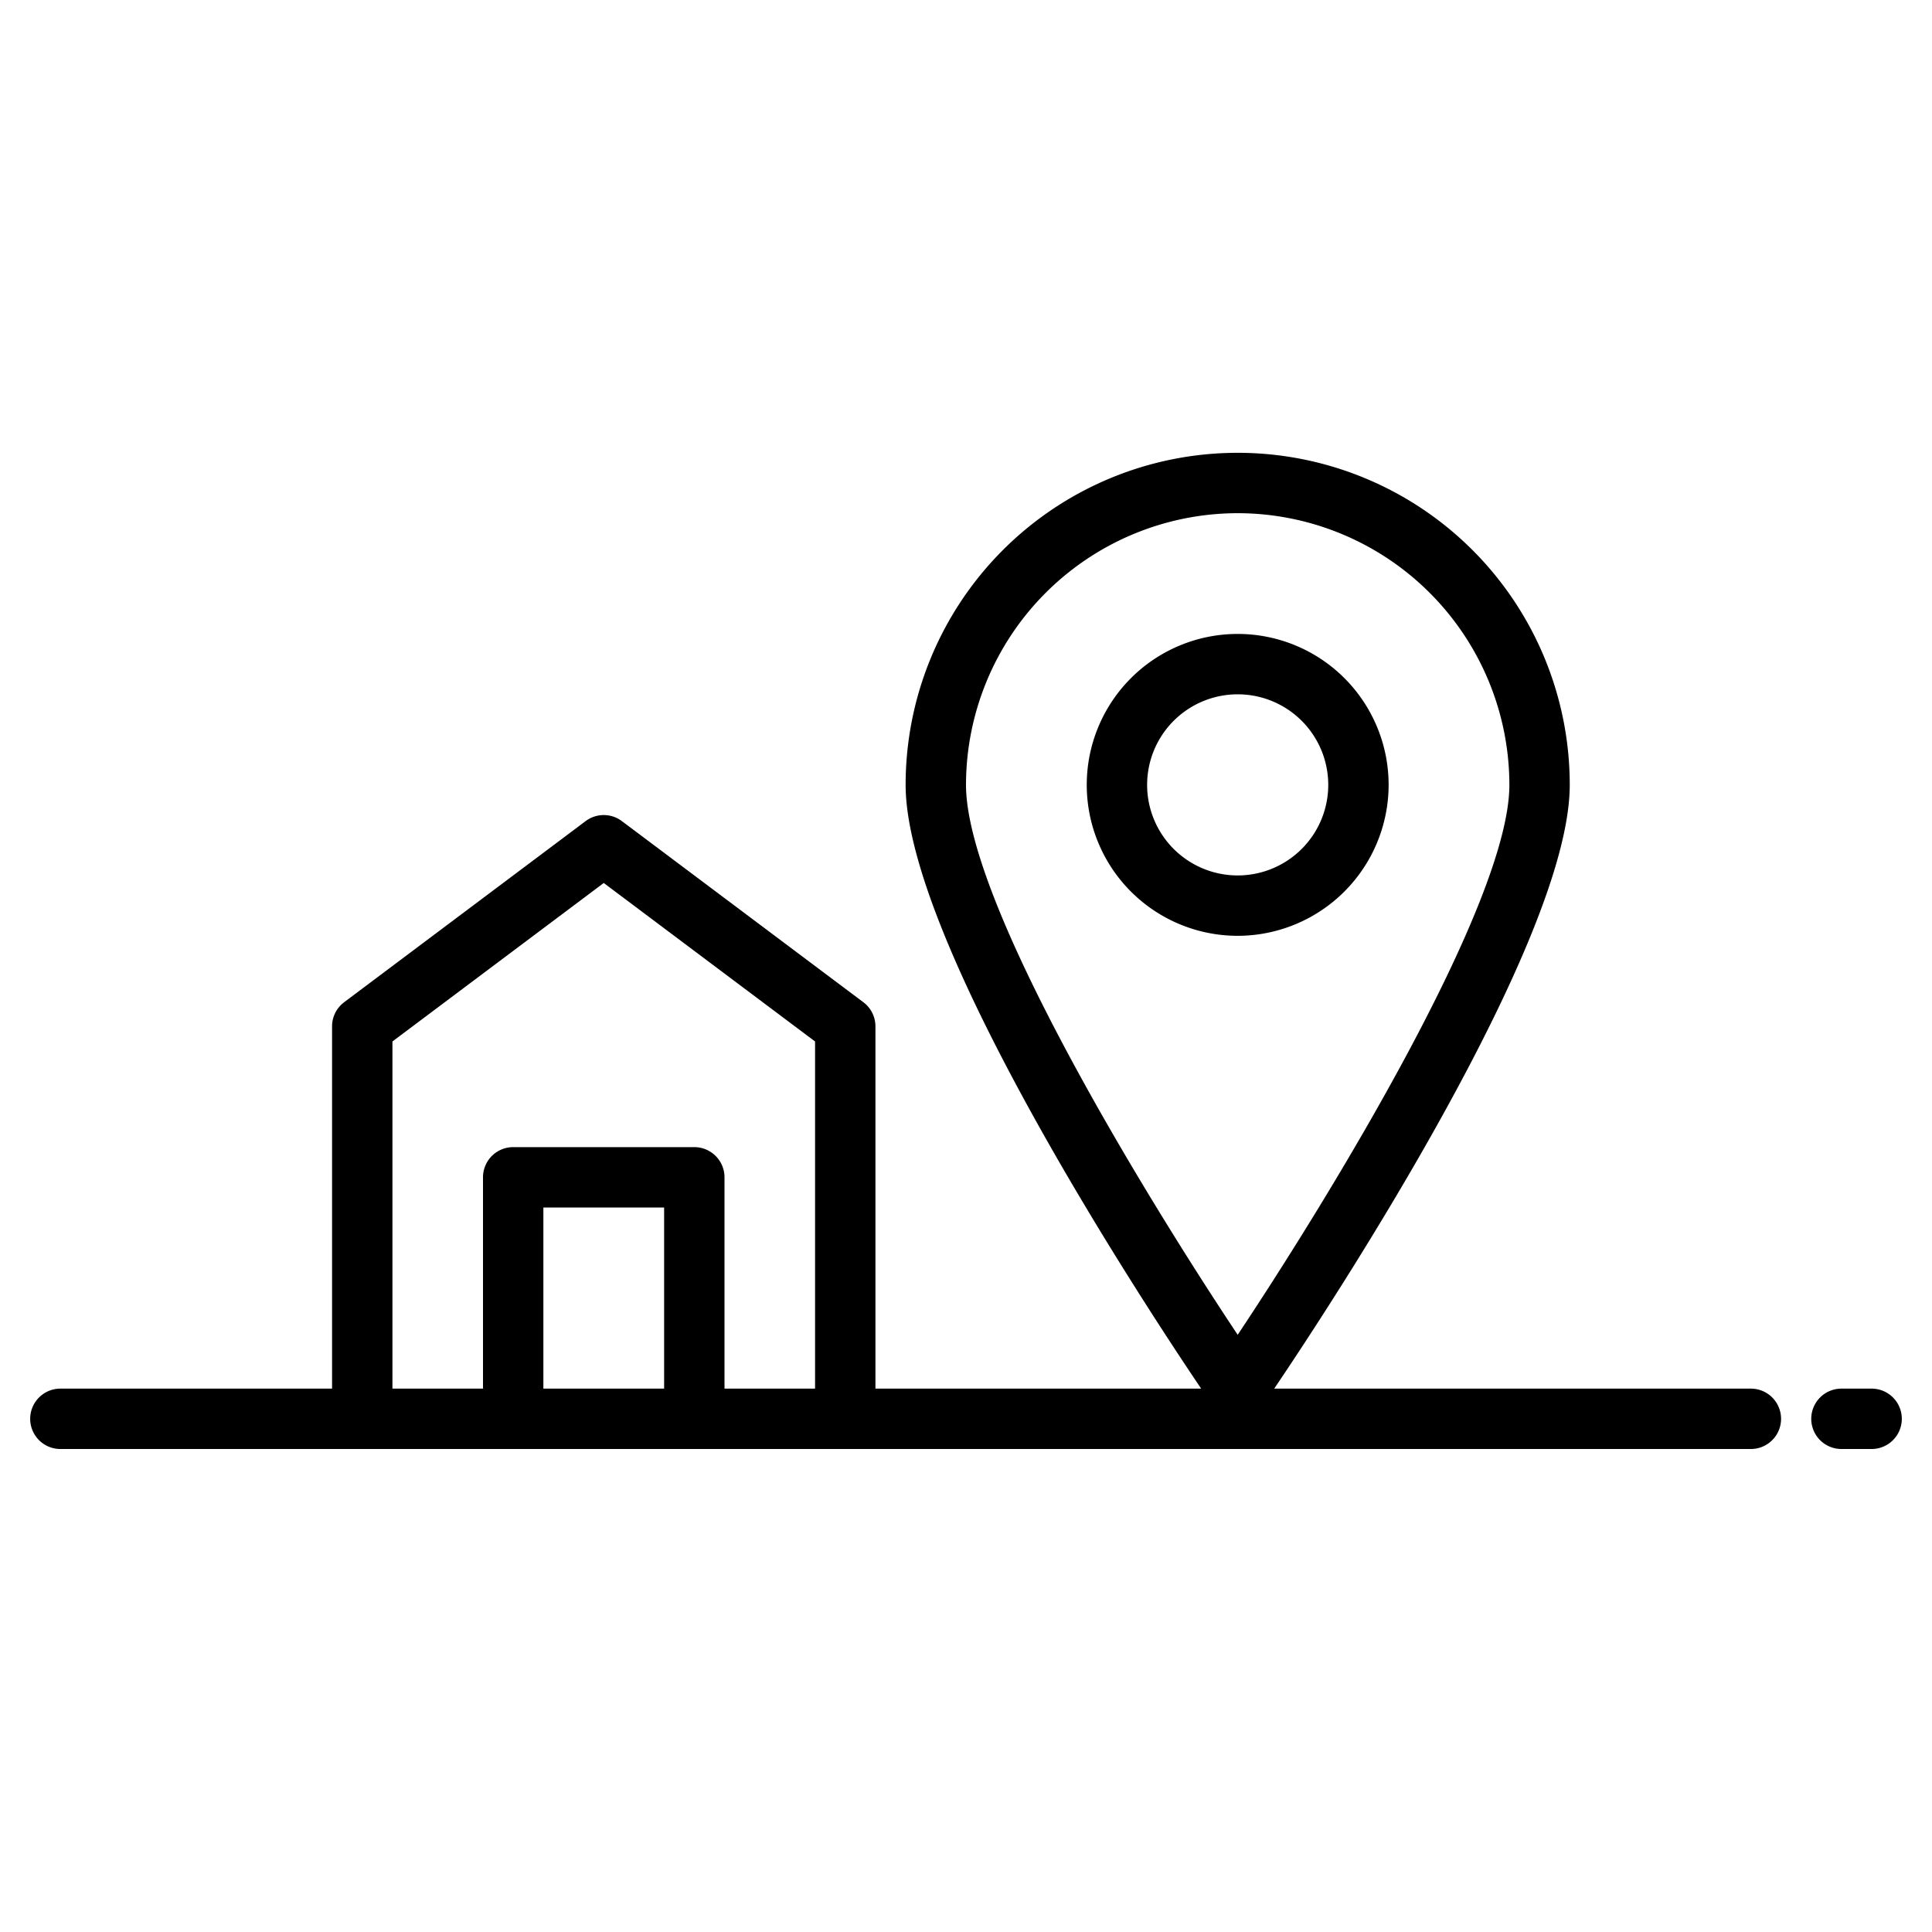 <svg xmlns="http://www.w3.org/2000/svg" height="512" viewBox="0 0 64 64" width="512"><path d="m58 46h-15.79c1.881-2.785 9.79-14.806 9.79-20a11 11 0 0 0 -22 0c0 5.194 7.909 17.215 9.79 20h-10.79v-12a1 1 0 0 0 -.4-.8l-8-6a1 1 0 0 0 -1.2 0l-8 6a1 1 0 0 0 -.4.8v12h-9a1 1 0 0 0 0 2h56a1 1 0 0 0 0-2zm-17-29a9.01 9.01 0 0 1 9 9c0 3.894-5.888 13.541-9 18.217-3.112-4.675-9-14.317-9-18.217a9.01 9.01 0 0 1 9-9zm-23 29v-6h4v6zm6 0v-7a1 1 0 0 0 -1-1h-6a1 1 0 0 0 -1 1v7h-3v-11.5l7-5.25 7 5.25v11.5z"></path><path d="m62 46h-1a1 1 0 0 0 0 2h1a1 1 0 0 0 0-2z"></path><path d="m46 26a5 5 0 1 0 -5 5 5.006 5.006 0 0 0 5-5zm-8 0a3 3 0 1 1 3 3 3 3 0 0 1 -3-3z"></path></svg>